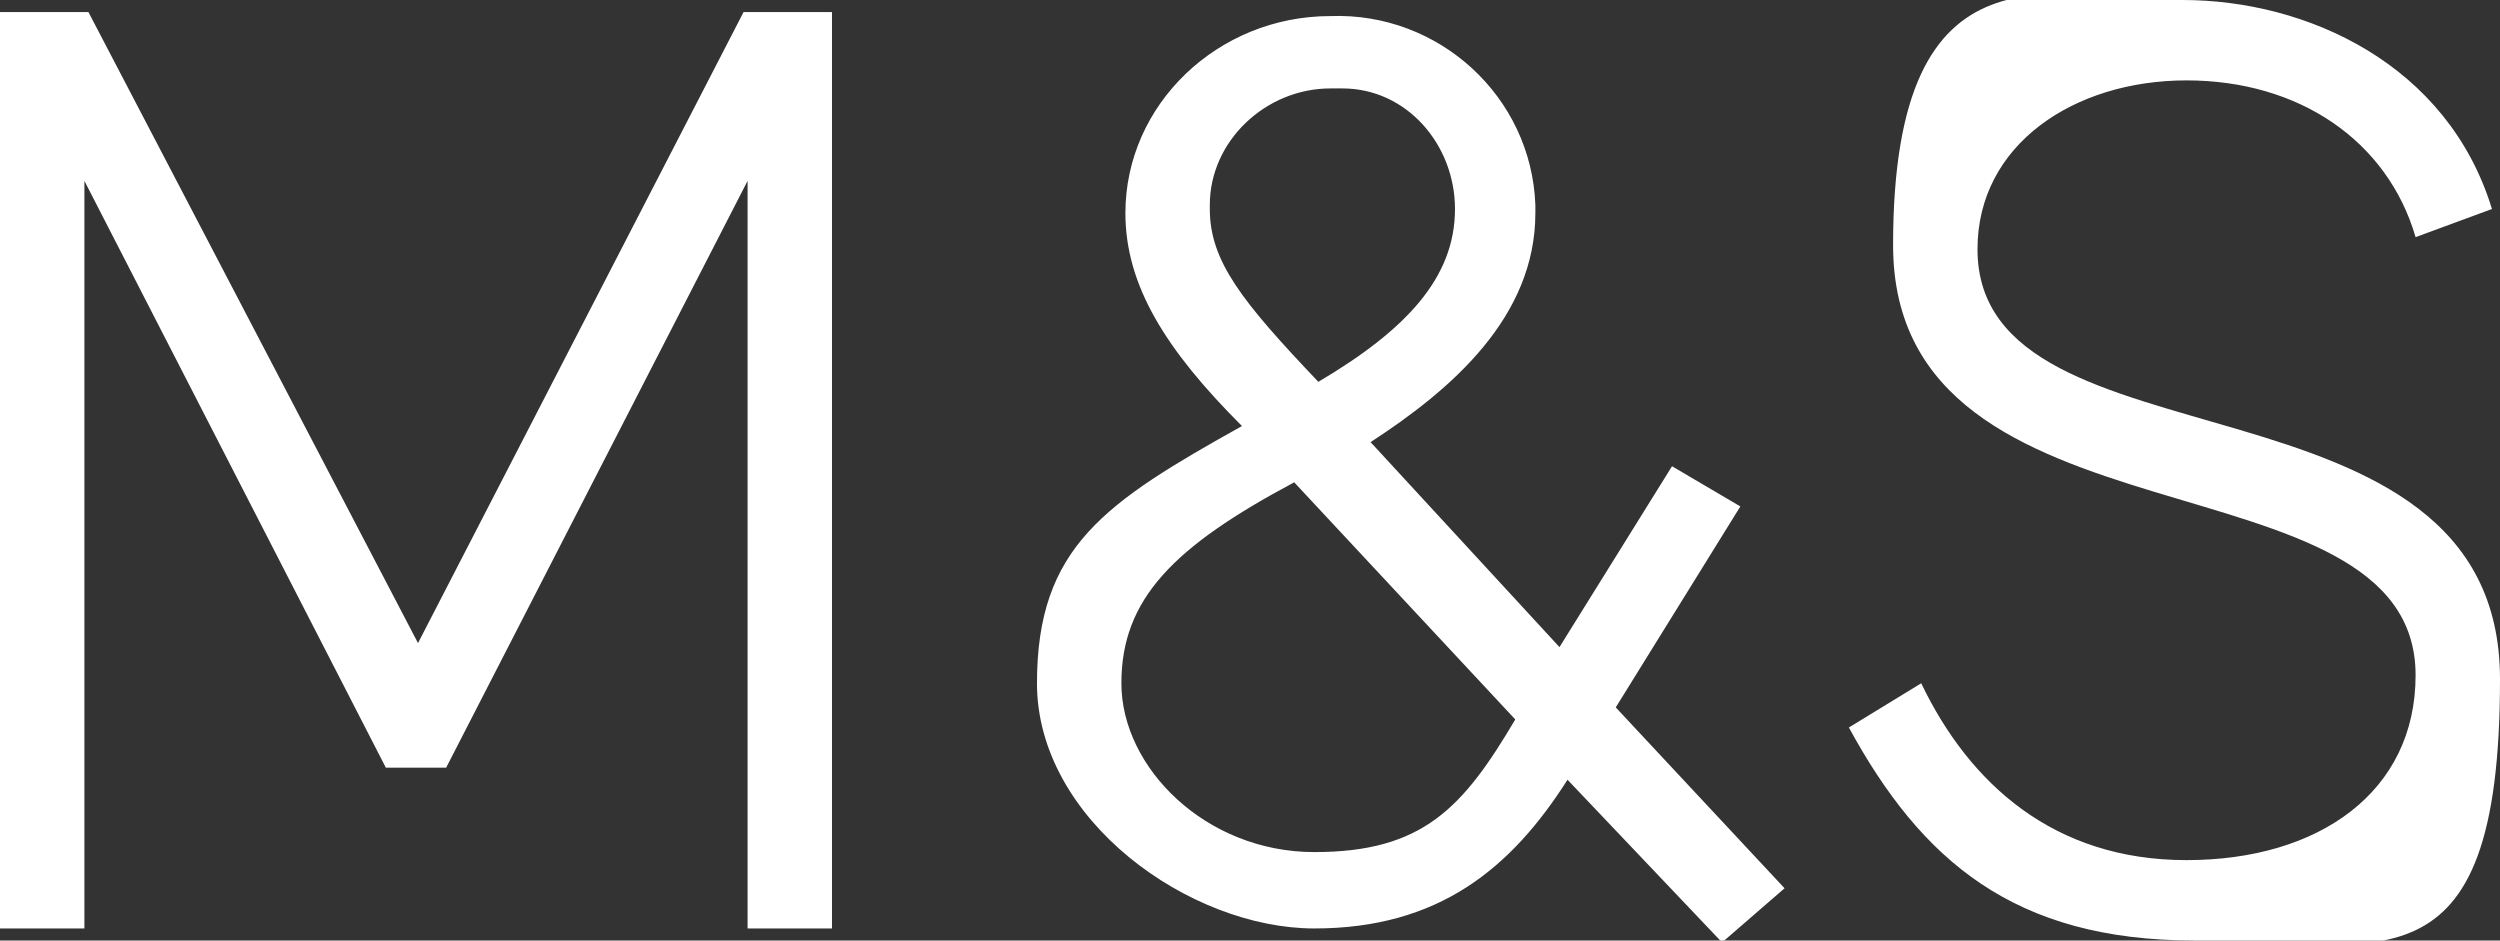 <?xml version="1.0" encoding="UTF-8"?>
<svg id="Layer_1" xmlns="http://www.w3.org/2000/svg" version="1.1" viewBox="0 0 62.2 23.4">
  <rect x="0" y="0" width="62.2" height="23.4" fill="#333333" stroke="none"/>
  <!-- Generator: Adobe Illustrator 29.4.0, SVG Export Plug-In . SVG Version: 2.1.0 Build 152)  -->
  <defs>
    <style>
      .st0 {
        fill: #fff;
      }
    </style>
  </defs>
  <path id="Path_990" class="st0" d="M20.7.3v22.8h-2.1V4.5l-7.5,14.6h-1.5L2.1,4.5v18.6H0V.3h2.2l8.2,15.7L18.5.3h2.2ZM42.8,23.4l-3.8-4c-1.4,2.2-3.2,3.7-6.3,3.7s-6.9-2.7-6.9-6.1,1.7-4.5,5.1-6.4c-1.9-1.9-2.9-3.5-2.9-5.3,0-2.7,2.3-4.9,5.1-4.9,0,0,0,0,0,0,2.7-.1,5,2,5.1,4.7,0,0,0,.1,0,.2,0,2.6-2.1,4.4-4.1,5.7l4.7,5.1,2.8-4.5,1.7,1-3.1,5,4.2,4.5-1.5,1.3ZM32.2,12c-3,1.6-4.3,2.9-4.3,5s2.1,4.2,4.8,4.2,3.7-1.1,5-3.3l-5.5-5.9ZM30.1,5.2c0,1.3.8,2.3,2.7,4.3,2.2-1.3,3.4-2.6,3.4-4.3,0-1.6-1.2-3-2.8-3-.1,0-.2,0-.3,0-1.6,0-3,1.3-3,2.9,0,0,0,0,0,.1M62,5.2l-1.9.7c-.7-2.4-2.9-3.9-5.7-3.9s-5.2,1.6-5.2,4.2c0,5.7,13,2.7,13,10.7s-3.1,6.5-7.6,6.5-6.8-2-8.6-5.3l1.8-1.1c1.2,2.5,3.3,4.4,6.6,4.4s5.7-1.7,5.7-4.6c0-5.7-13-2.9-13-10.7s4.1-6.1,7.2-6.1,6.6,1.6,7.7,5.2"/>
</svg>